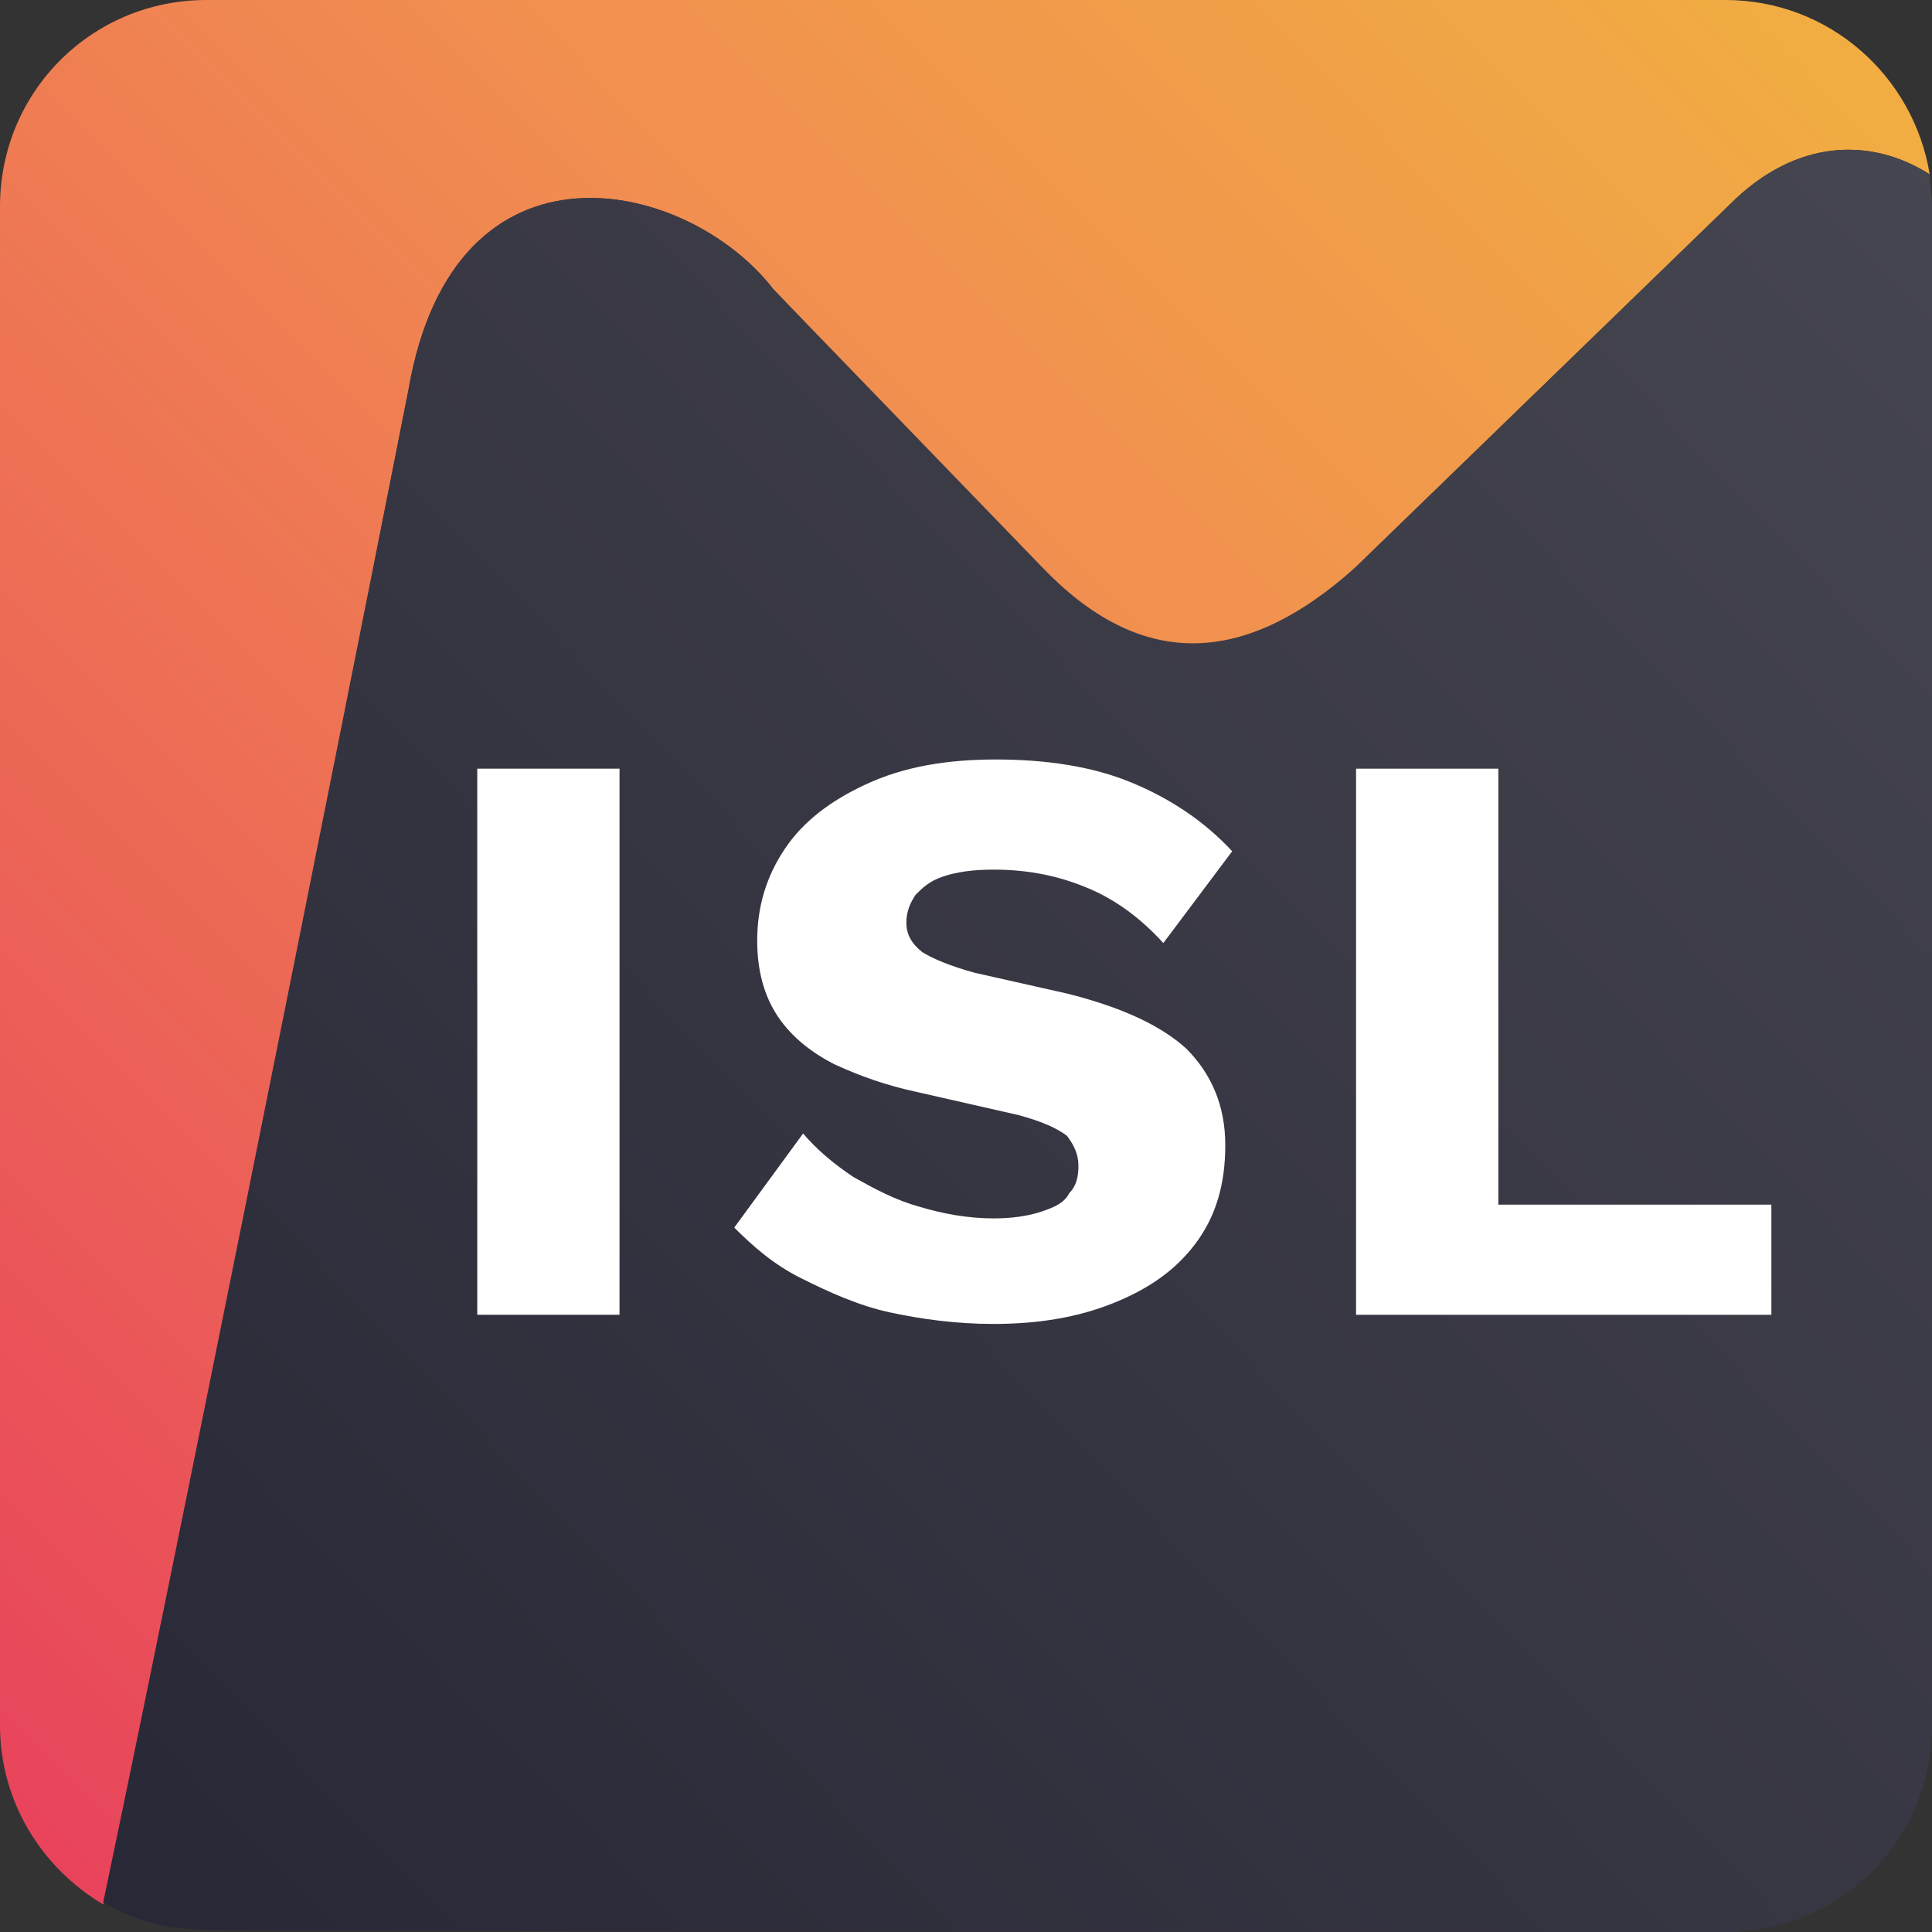 <svg xmlns="http://www.w3.org/2000/svg" xmlns:xlink="http://www.w3.org/1999/xlink" id="Laag_1" x="0px" y="0px" viewBox="0 0 84.2 84.2" style="enable-background:new 0 0 84.2 84.2;" xml:space="preserve"><rect x="0" y="0" width="84.2" height="84.2" fill="#333333" stroke="none"/><style type="text/css">	.st0{fill:url(#SVGID_1_);}	.st1{fill:url(#SVGID_00000004548068185104726690000013151292068781912729_);}	.st2{fill:#FFFFFF;}</style><linearGradient id="SVGID_1_" gradientUnits="userSpaceOnUse" x1="-18.163" y1="19.102" x2="74.83" y2="111.566" gradientTransform="matrix(1 2.803392e-04 2.803392e-04 -1 -1.212243e-02 85.366)">	<stop offset="0" style="stop-color:#E83F5C"></stop>	<stop offset="0.561" style="stop-color:#F18E50"></stop>	<stop offset="1" style="stop-color:#F1B93D"></stop></linearGradient><path class="st0" d="M33.7,12.6l11.6,12.2c4.2,4.4,8.8,4.5,13.7,0L75.4,8.9C78.3,6,81.6,6,84.1,7.6C83.4,3.3,79.7,0,75.2,0L9,0 c-5,0-9,4-9,9l0,66.2c0,3.3,1.8,6.2,4.5,7.8C8.9,62.4,17.8,17,17.8,17C19.8,5.4,30,7.8,33.7,12.6z"></path><linearGradient id="SVGID_00000170238413637043419580000003948200863511874954_" gradientUnits="userSpaceOnUse" x1="3.967" y1="-5.874" x2="88.505" y2="74.966" gradientTransform="matrix(1 2.803392e-04 2.803392e-04 -1 -1.212243e-02 85.366)">	<stop offset="0" style="stop-color:#272635"></stop>	<stop offset="1" style="stop-color:#464650"></stop></linearGradient><path style="fill:url(#SVGID_00000170238413637043419580000003948200863511874954_);" d="M75.2,84.2c5,0,9-4,9-9l0-66.2 c0-0.5-0.1-1-0.1-1.4C81.6,6,78.3,6,75.4,8.9L59.1,24.7c-5,4.5-9.5,4.4-13.7,0L33.7,12.6C30,7.8,19.8,5.4,17.8,17 c0,0-9,45.4-13.3,65.9c1.3,0.8,2.8,1.2,4.5,1.2C9,84.2,75.2,84.2,75.2,84.2z"></path><g>	<path class="st2" d="M27,33.5l0,23.8l-6.2,0l0-23.8L27,33.5z"></path>	<path class="st2" d="M43.4,33.1c2.2,0,4.2,0.3,5.9,1c1.7,0.7,3.2,1.7,4.4,3l-3,4c-1-1.1-2.1-1.9-3.3-2.4c-1.2-0.5-2.5-0.8-4.1-0.8  c-0.9,0-1.6,0.1-2.2,0.3c-0.6,0.2-0.9,0.5-1.2,0.8c-0.2,0.3-0.4,0.7-0.4,1.2c0,0.5,0.2,0.9,0.7,1.3c0.5,0.3,1.2,0.6,2.3,0.9l4,0.9  c2.4,0.6,4.1,1.4,5.2,2.4c1.1,1.1,1.7,2.5,1.7,4.2c0,1.7-0.4,3.1-1.3,4.3c-0.9,1.2-2.1,2-3.6,2.6c-1.5,0.6-3.2,0.9-5.2,0.9  c-1.6,0-3.1-0.2-4.5-0.5c-1.4-0.3-2.7-0.9-3.9-1.5c-1.2-0.6-2.1-1.4-2.9-2.2l3-4.1c0.6,0.7,1.3,1.3,2.2,1.9c0.9,0.5,1.8,1,2.9,1.3  c1,0.3,2.1,0.5,3.2,0.5c0.8,0,1.5-0.1,2.1-0.3c0.6-0.2,1-0.4,1.2-0.8c0.3-0.3,0.4-0.7,0.4-1.2c0-0.5-0.2-0.9-0.5-1.3  c-0.4-0.3-1-0.6-2.1-0.9l-4.4-1c-1.4-0.3-2.5-0.7-3.6-1.2c-1-0.5-1.9-1.2-2.5-2.1c-0.6-0.9-0.9-2-0.9-3.3c0-1.5,0.4-2.8,1.2-4  c0.8-1.2,2-2.1,3.5-2.8C39.4,33.4,41.3,33.1,43.4,33.1z"></path>	<path class="st2" d="M65.3,52.5l11.9,0l0,4.8l-18.1,0l0-23.8l6.2,0C65.3,33.5,65.3,52.5,65.3,52.5z"></path></g></svg>